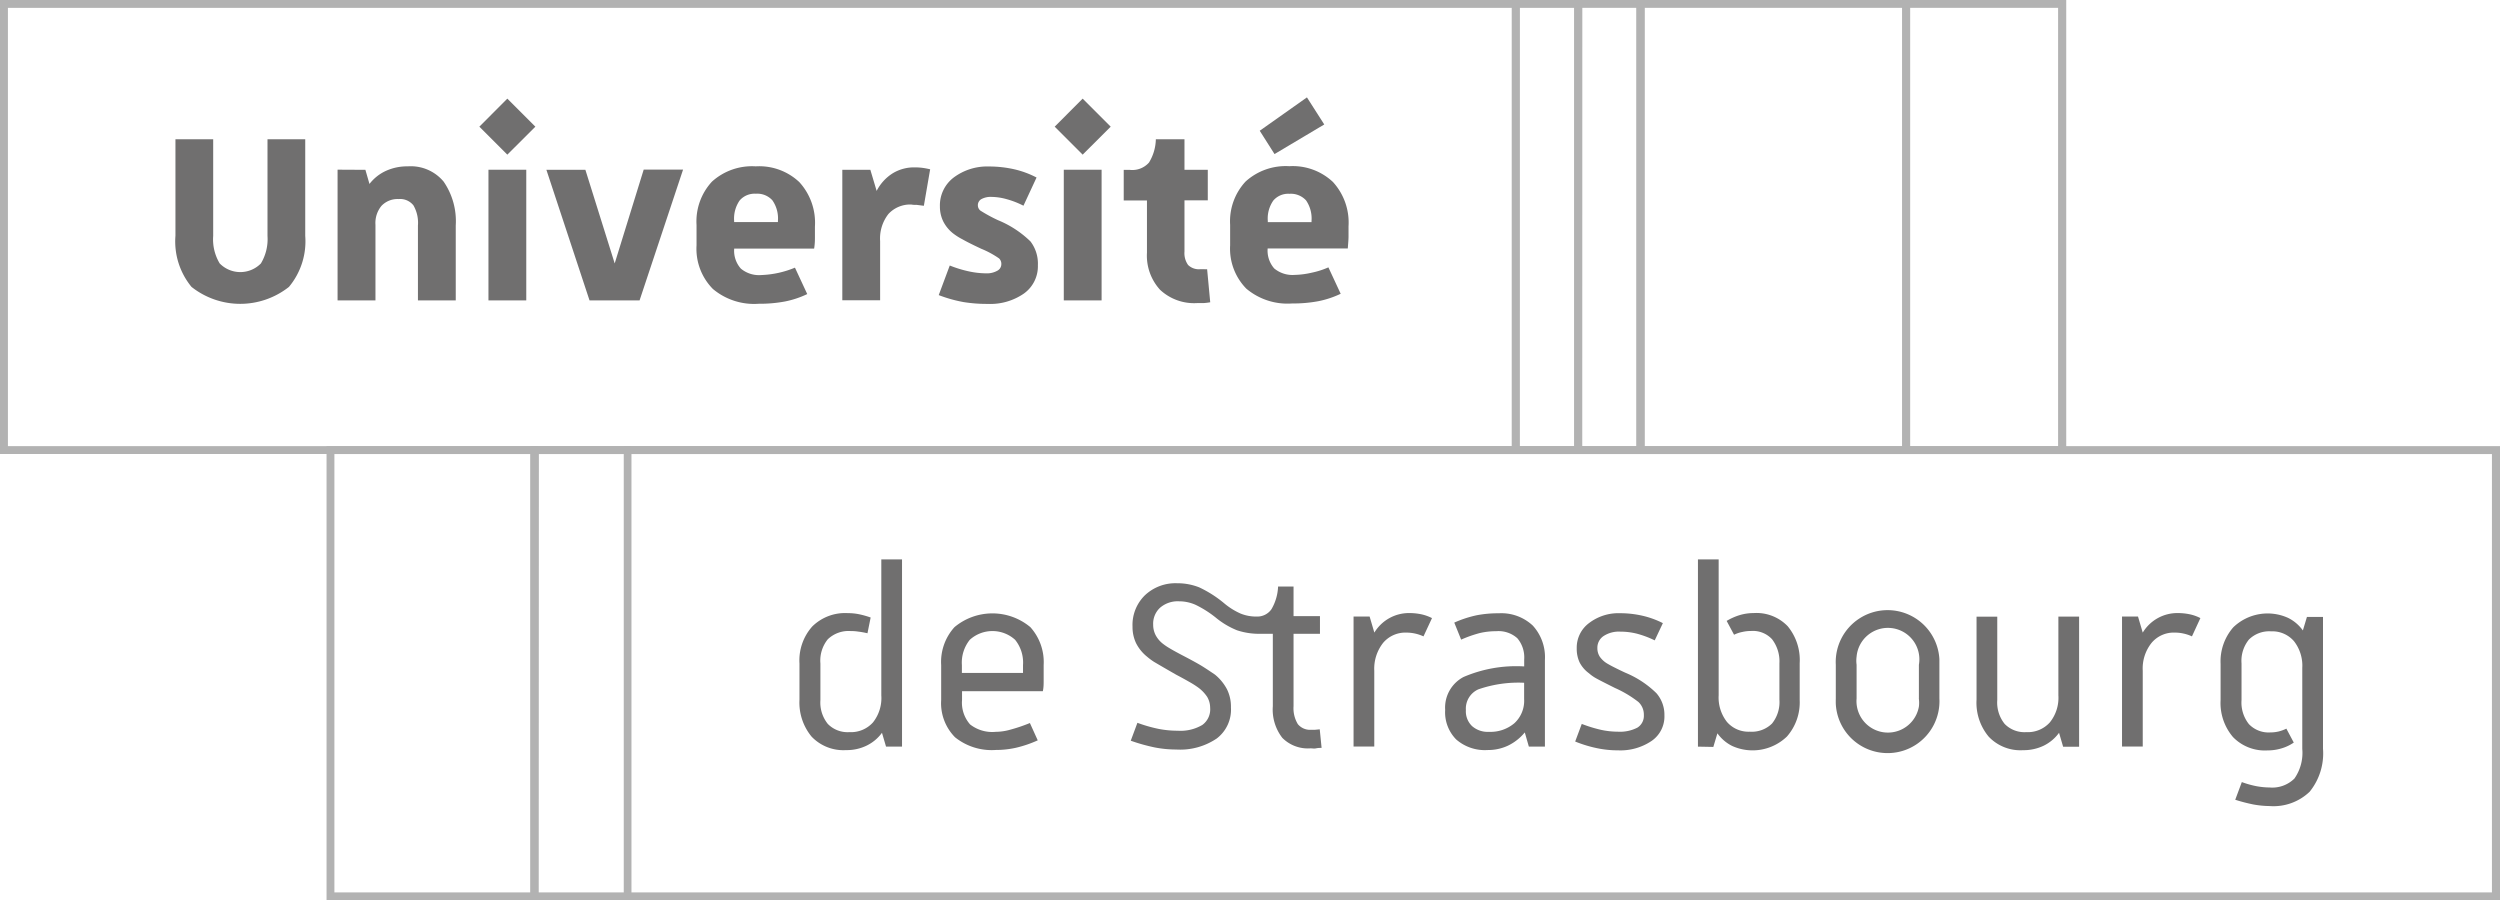 <svg id="Calque_2" data-name="Calque 2" xmlns="http://www.w3.org/2000/svg" viewBox="0 0 337.85 121.66"><defs><style>.cls-1{fill:#b2b2b2;}.cls-2{fill:#706f6f;}</style></defs><g id="Groupe_2160" data-name="Groupe 2160"><path id="Tracé_3832" data-name="Tracé 3832" class="cls-1" d="M1410.54,709.05H1157V647.69h253.58ZM1158,708h251.45V648.76H1158Z" transform="translate(-1072.69 -587.4)"/></g><g id="Groupe_2172" data-name="Groupe 2172"><g id="Groupe_2161" data-name="Groupe 2161"><path id="Tracé_3833" data-name="Tracé 3833" class="cls-2" d="M1191.79,681.37V663h2.8V688.3h-2.16l-.55-1.87a5.6,5.6,0,0,1-2.09,1.74,6.14,6.14,0,0,1-2.76.6,5.94,5.94,0,0,1-4.66-1.82,7.23,7.23,0,0,1-1.64-5v-4.89a6.89,6.89,0,0,1,1.73-5,6.31,6.31,0,0,1,4.82-1.8,7.58,7.58,0,0,1,1.51.15,12,12,0,0,1,1.56.44l-.43,2.13a11.47,11.47,0,0,0-1.28-.23,6.37,6.37,0,0,0-1-.07,4.06,4.06,0,0,0-3.08,1.11,4.58,4.58,0,0,0-1,3.28V682a4.61,4.61,0,0,0,1,3.23,3.73,3.73,0,0,0,2.91,1.11,4,4,0,0,0,3.2-1.32A5.3,5.3,0,0,0,1191.79,681.37Z" transform="translate(-1072.69 -587.4)"/></g><g id="Groupe_2162" data-name="Groupe 2162"><path id="Tracé_3834" data-name="Tracé 3834" class="cls-2" d="M1199.88,682v-4.72a7,7,0,0,1,1.8-5.13,8,8,0,0,1,10.25,0,7.06,7.06,0,0,1,1.8,5.13c0,.77,0,1.42,0,2s0,1-.11,1.53h-10.92V682a4.44,4.44,0,0,0,1.09,3.3,4.87,4.87,0,0,0,3.46,1,7.36,7.36,0,0,0,2-.3,21.83,21.83,0,0,0,2.62-.89l1.06,2.34a15.89,15.89,0,0,1-2.93,1,12.55,12.55,0,0,1-2.73.3,7.91,7.91,0,0,1-5.51-1.71A6.55,6.55,0,0,1,1199.88,682Zm11.06-3.66v-1.06a4.9,4.9,0,0,0-1.07-3.42,4.56,4.56,0,0,0-6.12,0,4.92,4.92,0,0,0-1.07,3.42v1.06Z" transform="translate(-1072.69 -587.4)"/></g><g id="Groupe_2163" data-name="Groupe 2163"><path id="Tracé_3835" data-name="Tracé 3835" class="cls-2" d="M1227.7,676.14a5.55,5.55,0,0,1-1.49-1.84,5.08,5.08,0,0,1-.47-2.21,5.59,5.59,0,0,1,1.68-4.25,6,6,0,0,1,4.32-1.62,8,8,0,0,1,3,.55,15.57,15.57,0,0,1,3.4,2.17,9.21,9.21,0,0,0,2.21,1.38,5.54,5.54,0,0,0,2.17.4,2.32,2.32,0,0,0,2-1,6.58,6.58,0,0,0,.89-3.06h2.09v4h3.57v2.39h-3.57v9.78a4.14,4.14,0,0,0,.58,2.43,2.14,2.14,0,0,0,1.85.76,5.08,5.08,0,0,0,.51,0l.6-.06.25,2.51c-.22,0-.47,0-.74.06s-.52,0-.75,0a4.85,4.85,0,0,1-3.82-1.42,6.23,6.23,0,0,1-1.28-4.28v-9.78h-1.62a9.47,9.47,0,0,1-3.21-.47,10.86,10.86,0,0,1-2.91-1.74,14.39,14.39,0,0,0-2.71-1.71,5.51,5.51,0,0,0-2.23-.47,3.65,3.65,0,0,0-2.55.86,2.93,2.93,0,0,0-.94,2.29,3.06,3.06,0,0,0,.32,1.4,3.6,3.6,0,0,0,1,1.19,7.7,7.7,0,0,0,.89.6c.43.26,1,.57,1.7.94,1.37.71,2.34,1.25,2.92,1.62s1.08.71,1.51,1a6.42,6.42,0,0,1,1.64,2,5.29,5.29,0,0,1,.53,2.44,4.9,4.9,0,0,1-1.92,4.2,8.81,8.81,0,0,1-5.48,1.49,15.26,15.26,0,0,1-2.94-.29,24.86,24.86,0,0,1-3.2-.9l.9-2.42a19.57,19.57,0,0,0,2.9.83,13.6,13.6,0,0,0,2.55.24,5.78,5.78,0,0,0,3.32-.78,2.6,2.6,0,0,0,1.06-2.32,2.92,2.92,0,0,0-.4-1.47,5,5,0,0,0-1.26-1.3q-.45-.32-.93-.6c-.49-.28-1.14-.65-2-1.1-1.59-.91-2.58-1.49-3-1.74A8.44,8.44,0,0,1,1227.7,676.14Z" transform="translate(-1072.69 -587.4)"/></g><g id="Groupe_2164" data-name="Groupe 2164"><path id="Tracé_3836" data-name="Tracé 3836" class="cls-2" d="M1257.78,670.72l.64,2.17a5.47,5.47,0,0,1,4.77-2.64,7.91,7.91,0,0,1,1.6.17,6,6,0,0,1,1.42.51l-1.15,2.47a5.55,5.55,0,0,0-2.3-.51,3.94,3.94,0,0,0-3.15,1.38,5.64,5.64,0,0,0-1.2,3.77v10.25h-2.8V670.72Z" transform="translate(-1072.69 -587.4)"/></g><g id="Groupe_2165" data-name="Groupe 2165"><path id="Tracé_3837" data-name="Tracé 3837" class="cls-2" d="M1270.15,673.84l-.93-2.3a15.07,15.07,0,0,1,3.06-1,15.24,15.24,0,0,1,2.94-.26,6.22,6.22,0,0,1,4.61,1.66,6.33,6.33,0,0,1,1.64,4.64V688.3h-2.17l-.55-1.92a6.72,6.72,0,0,1-2.3,1.8,6.37,6.37,0,0,1-2.72.58,5.89,5.89,0,0,1-4.25-1.43,5.22,5.22,0,0,1-1.49-4,4.67,4.67,0,0,1,2.48-4.44,18,18,0,0,1,8.2-1.43v-.94a4,4,0,0,0-.93-2.87,3.81,3.81,0,0,0-2.85-.95,9.75,9.75,0,0,0-2.22.25A16.32,16.32,0,0,0,1270.15,673.84Zm3.75,12.46a5,5,0,0,0,3.45-1.17,4.11,4.11,0,0,0,1.31-3.25v-2.21a16.49,16.49,0,0,0-6.19.89,2.85,2.85,0,0,0-1.68,2.8,2.76,2.76,0,0,0,.83,2.16,3.18,3.18,0,0,0,2.28.78Z" transform="translate(-1072.69 -587.4)"/></g><g id="Groupe_2166" data-name="Groupe 2166"><path id="Tracé_3838" data-name="Tracé 3838" class="cls-2" d="M1287.43,678.39a4.18,4.18,0,0,1-1.28-1.49,4.35,4.35,0,0,1-.38-1.91,4.13,4.13,0,0,1,1.68-3.4,6.54,6.54,0,0,1,4.2-1.32,13.38,13.38,0,0,1,3,.34,12,12,0,0,1,2.76,1l-1.1,2.33a13.17,13.17,0,0,0-2.43-.91,9.16,9.16,0,0,0-2.21-.27,3.77,3.77,0,0,0-2.28.6,1.89,1.89,0,0,0-.83,1.61,2.11,2.11,0,0,0,.32,1.17,3.28,3.28,0,0,0,1.13,1c.28.17.73.4,1.34.7s1,.48,1.13.53a13.19,13.19,0,0,1,4.06,2.71,4.44,4.44,0,0,1,1.08,3,4,4,0,0,1-1.72,3.44,7.51,7.51,0,0,1-4.57,1.28,13.56,13.56,0,0,1-2.77-.28,16.93,16.93,0,0,1-3-.91l.89-2.38a18.56,18.56,0,0,0,2.6.8,10.79,10.79,0,0,0,2.26.25,5.11,5.11,0,0,0,2.66-.55,1.87,1.87,0,0,0,.87-1.7,2.33,2.33,0,0,0-.74-1.77,15.18,15.18,0,0,0-3.17-1.89c-1.42-.71-2.3-1.16-2.64-1.36A5.1,5.1,0,0,1,1287.43,678.39Z" transform="translate(-1072.69 -587.4)"/></g><g id="Groupe_2167" data-name="Groupe 2167"><path id="Tracé_3839" data-name="Tracé 3839" class="cls-2" d="M1302.15,688.3V663h2.8v18.35a5.35,5.35,0,0,0,1.12,3.61,3.84,3.84,0,0,0,3.09,1.32,3.89,3.89,0,0,0,3-1.1,4.63,4.63,0,0,0,1-3.24v-4.89a4.91,4.91,0,0,0-1-3.27,3.52,3.52,0,0,0-2.83-1.11,5.18,5.18,0,0,0-1.17.13,4.56,4.56,0,0,0-1.13.38l-1-1.87a7.86,7.86,0,0,1,1.78-.79,6.61,6.61,0,0,1,1.87-.27,5.85,5.85,0,0,1,4.6,1.78,7.18,7.18,0,0,1,1.62,5V682a7,7,0,0,1-1.72,4.93,6.69,6.69,0,0,1-7.4,1.28,5.41,5.41,0,0,1-2-1.71l-.55,1.84Z" transform="translate(-1072.69 -587.4)"/></g><g id="Groupe_2168" data-name="Groupe 2168"><path id="Tracé_3840" data-name="Tracé 3840" class="cls-2" d="M1320.78,681.79v-4.55a7,7,0,0,1,14-.75q0,.38,0,.75v4.55a7,7,0,1,1-14,.75h0Q1320.77,682.17,1320.78,681.79Zm11.23,0v-4.55a4.25,4.25,0,1,0-8.42-1.1,4.05,4.05,0,0,0,0,1.1v4.55a4.25,4.25,0,0,0,8.42,1.1A4.05,4.05,0,0,0,1332,681.79Z" transform="translate(-1072.69 -587.4)"/></g><g id="Groupe_2169" data-name="Groupe 2169"><path id="Tracé_3841" data-name="Tracé 3841" class="cls-2" d="M1350.86,681.37V670.73h2.8v17.58h-2.16l-.55-1.88a5.61,5.61,0,0,1-2.09,1.75,6.27,6.27,0,0,1-2.76.6,5.9,5.9,0,0,1-4.66-1.83,7.15,7.15,0,0,1-1.64-5V670.74h2.8V682a4.61,4.61,0,0,0,1,3.23,3.73,3.73,0,0,0,2.91,1.11,4,4,0,0,0,3.2-1.32A5.3,5.3,0,0,0,1350.86,681.37Z" transform="translate(-1072.69 -587.4)"/></g><g id="Groupe_2170" data-name="Groupe 2170"><path id="Tracé_3842" data-name="Tracé 3842" class="cls-2" d="M1361.62,670.72l.64,2.17a5.47,5.47,0,0,1,4.77-2.64,7.91,7.91,0,0,1,1.6.17,5.61,5.61,0,0,1,1.42.51l-1.14,2.47a5.37,5.37,0,0,0-1.13-.38,5.18,5.18,0,0,0-1.17-.13,3.91,3.91,0,0,0-3.15,1.38,5.54,5.54,0,0,0-1.2,3.77v10.25h-2.8V670.72Z" transform="translate(-1072.69 -587.4)"/></g><g id="Groupe_2171" data-name="Groupe 2171"><path id="Tracé_3843" data-name="Tracé 3843" class="cls-2" d="M1372.78,682v-4.89a7,7,0,0,1,1.72-4.94,6.69,6.69,0,0,1,7.4-1.27,5.36,5.36,0,0,1,2,1.7l.55-1.83h2.17v17.82a8.21,8.21,0,0,1-1.8,5.8,7.06,7.06,0,0,1-5.42,1.94,13.08,13.08,0,0,1-2.17-.21,23,23,0,0,1-2.47-.64l.89-2.39a12.63,12.63,0,0,0,2,.56,10.27,10.27,0,0,0,1.75.17,4.25,4.25,0,0,0,3.36-1.21,6.06,6.06,0,0,0,1.06-4V677.66a5.36,5.36,0,0,0-1.13-3.62,3.86,3.86,0,0,0-3.08-1.32,3.9,3.9,0,0,0-3,1.11,4.56,4.56,0,0,0-1,3.23V682a4.68,4.68,0,0,0,1,3.26,3.68,3.68,0,0,0,2.89,1.12,5,5,0,0,0,1.09-.12,5.37,5.37,0,0,0,1.08-.39l1,1.88a5.76,5.76,0,0,1-1.64.78,6.36,6.36,0,0,1-1.89.28,6,6,0,0,1-4.68-1.8A7.1,7.1,0,0,1,1372.78,682Z" transform="translate(-1072.69 -587.4)"/></g></g><g id="Groupe_2173" data-name="Groupe 2173"><path id="Tracé_3844" data-name="Tracé 3844" class="cls-1" d="M1278.05,648.75H1072.69V587.4h205.37Zm-204.29-1.06H1277V588.46H1073.76Z" transform="translate(-1072.69 -587.4)"/></g><g id="Groupe_2174" data-name="Groupe 2174"><path id="Tracé_3845" data-name="Tracé 3845" class="cls-1" d="M1158,709.05h-13.64V647.69H1158ZM1145.46,708H1157V648.76h-11.5Z" transform="translate(-1072.69 -587.4)"/></g><g id="Groupe_2175" data-name="Groupe 2175"><path id="Tracé_3846" data-name="Tracé 3846" class="cls-1" d="M1145.46,709.05h-28.64V647.69h28.64ZM1117.88,708h26.51V648.76h-26.51Z" transform="translate(-1072.69 -587.4)"/></g><g id="Groupe_2176" data-name="Groupe 2176"><path id="Tracé_3847" data-name="Tracé 3847" class="cls-1" d="M1286.5,648.75H1277V587.4h9.51Zm-8.44-1.06h7.37V588.46h-7.37Z" transform="translate(-1072.69 -587.4)"/></g><g id="Groupe_2177" data-name="Groupe 2177"><path id="Tracé_3848" data-name="Tracé 3848" class="cls-1" d="M1294.94,648.75h-9.51V587.4h9.51Zm-8.44-1.06h7.38V588.46h-7.38Z" transform="translate(-1072.69 -587.4)"/></g><g id="Groupe_2178" data-name="Groupe 2178"><path id="Tracé_3849" data-name="Tracé 3849" class="cls-1" d="M1330.82,648.75h-37V587.4h37Zm-35.89-1.06h34.82V588.46h-34.82Z" transform="translate(-1072.69 -587.4)"/></g><g id="Groupe_2179" data-name="Groupe 2179"><path id="Tracé_3850" data-name="Tracé 3850" class="cls-1" d="M1351.92,648.75h-22.16V587.4h22.16Zm-21.1-1.06h20V588.46h-20Z" transform="translate(-1072.69 -587.4)"/></g><g id="Groupe_2190" data-name="Groupe 2190"><g id="Groupe_2180" data-name="Groupe 2180"><path id="Tracé_3851" data-name="Tracé 3851" class="cls-2" d="M1108.84,619.28V606.22h5.1v13.06a9.62,9.62,0,0,1-2.2,6.89,10.61,10.61,0,0,1-13.17,0,9.66,9.66,0,0,1-2.17-6.91V606.22h5.1v13.06a6.31,6.31,0,0,0,.88,3.72,3.9,3.9,0,0,0,5.51.06l.06-.06A6.39,6.39,0,0,0,1108.84,619.28Z" transform="translate(-1072.69 -587.4)"/></g><g id="Groupe_2181" data-name="Groupe 2181"><path id="Tracé_3852" data-name="Tracé 3852" class="cls-2" d="M1122.07,610.35l.55,1.91a5.92,5.92,0,0,1,2.25-1.78,6.94,6.94,0,0,1,2.94-.6,5.77,5.77,0,0,1,4.83,2.06,9.42,9.42,0,0,1,1.64,5.93V628h-5.11V617.87a4.69,4.69,0,0,0-.61-2.72,2.3,2.3,0,0,0-2-.85,3,3,0,0,0-2.31.91,3.63,3.63,0,0,0-.82,2.57V628h-5.12V610.33Z" transform="translate(-1072.69 -587.4)"/></g><g id="Groupe_2182" data-name="Groupe 2182"><path id="Tracé_3853" data-name="Tracé 3853" class="cls-2" d="M1141.25,608.3l-3.78-3.78,3.78-3.79,3.79,3.79ZM1138.7,628V610.34h5.11V628Z" transform="translate(-1072.69 -587.4)"/></g><g id="Groupe_2183" data-name="Groupe 2183"><path id="Tracé_3854" data-name="Tracé 3854" class="cls-2" d="M1155.76,623l3.92-12.68H1165L1159.12,628h-6.76l-5.83-17.65h5.27Z" transform="translate(-1072.69 -587.4)"/></g><g id="Groupe_2184" data-name="Groupe 2184"><path id="Tracé_3855" data-name="Tracé 3855" class="cls-2" d="M1166.82,620.56V617.8a7.91,7.91,0,0,1,2.09-5.86,8.06,8.06,0,0,1,5.91-2.06,7.89,7.89,0,0,1,5.89,2.13,8.13,8.13,0,0,1,2.11,6c0,.51,0,1,0,1.39s0,.94-.11,1.6h-10.8a3.62,3.62,0,0,0,.9,2.7,3.83,3.83,0,0,0,2.76.87,13,13,0,0,0,4.55-1l1.66,3.57a12.58,12.58,0,0,1-3,1,18.38,18.38,0,0,1-3.55.31,8.65,8.65,0,0,1-6.2-2A7.72,7.72,0,0,1,1166.82,620.56Zm11-3.15v-.17a4.27,4.27,0,0,0-.75-2.77,2.75,2.75,0,0,0-2.23-.89,2.66,2.66,0,0,0-2.2.92,4.3,4.3,0,0,0-.74,2.74v.17Z" transform="translate(-1072.69 -587.4)"/></g><g id="Groupe_2185" data-name="Groupe 2185"><path id="Tracé_3856" data-name="Tracé 3856" class="cls-2" d="M1190.31,610.35l.85,2.85a6.07,6.07,0,0,1,2.17-2.38,5.54,5.54,0,0,1,3-.8,8.18,8.18,0,0,1,1,.06,9.87,9.87,0,0,1,1.06.2l-.85,4.93-.94-.12c-.25,0-.51,0-.76-.05a4,4,0,0,0-3.09,1.28,5.37,5.37,0,0,0-1.12,3.66v8h-5.11V610.35Z" transform="translate(-1072.69 -587.4)"/></g><g id="Groupe_2186" data-name="Groupe 2186"><path id="Tracé_3857" data-name="Tracé 3857" class="cls-2" d="M1201.49,618.94a4.84,4.84,0,0,1-1.34-1.64,4.54,4.54,0,0,1-.44-2,4.72,4.72,0,0,1,1.89-3.93,7.56,7.56,0,0,1,4.79-1.47,15.36,15.36,0,0,1,3.38.38,12.59,12.59,0,0,1,3,1.11L1211,615.2a11.81,11.81,0,0,0-2.29-.89,7.88,7.88,0,0,0-2-.3,2.65,2.65,0,0,0-1.4.3.94.94,0,0,0-.47.85.91.91,0,0,0,.34.7,20.49,20.49,0,0,0,2.39,1.3,13.74,13.74,0,0,1,4.38,2.87,4.93,4.93,0,0,1,1,3.21,4.53,4.53,0,0,1-1.89,3.83,8,8,0,0,1-4.92,1.4,19.6,19.6,0,0,1-3.25-.25,18.42,18.42,0,0,1-3.34-.94l1.49-4a16,16,0,0,0,2.61.8,11.38,11.38,0,0,0,2.32.26,2.85,2.85,0,0,0,1.49-.35,1,1,0,0,0,.55-.89,1,1,0,0,0-.31-.78,12.38,12.38,0,0,0-2.4-1.3c-1.22-.57-2.06-1-2.51-1.26A8.3,8.3,0,0,1,1201.49,618.94Z" transform="translate(-1072.69 -587.4)"/></g><g id="Groupe_2187" data-name="Groupe 2187"><path id="Tracé_3858" data-name="Tracé 3858" class="cls-2" d="M1219,608.3l-3.78-3.78,3.78-3.79,3.79,3.79Zm-2.55,19.7V610.34h5.11V628Z" transform="translate(-1072.69 -587.4)"/></g><g id="Groupe_2188" data-name="Groupe 2188"><path id="Tracé_3859" data-name="Tracé 3859" class="cls-2" d="M1228.89,606.22h3.87v4.13h3.15v4.12h-3.15v6.94a2.74,2.74,0,0,0,.49,1.8,2.08,2.08,0,0,0,1.64.57h.53a1.81,1.81,0,0,0,.4,0l.42,4.47a9,9,0,0,1-.91.11l-.87,0a6.73,6.73,0,0,1-5-1.8,6.84,6.84,0,0,1-1.77-5v-7.07h-3.14v-4.13h.85a3,3,0,0,0,2.57-1A6.26,6.26,0,0,0,1228.89,606.22Z" transform="translate(-1072.69 -587.4)"/></g><g id="Groupe_2189" data-name="Groupe 2189"><path id="Tracé_3860" data-name="Tracé 3860" class="cls-2" d="M1238.93,620.56v-2.78a7.89,7.89,0,0,1,2.09-5.85,8.07,8.07,0,0,1,5.91-2.07,7.92,7.92,0,0,1,5.89,2.13,8.13,8.13,0,0,1,2.11,6c0,.51,0,1,0,1.39s-.05.94-.1,1.6H1244a3.65,3.65,0,0,0,.89,2.7,3.87,3.87,0,0,0,2.77.87,11.24,11.24,0,0,0,2.3-.3,11.13,11.13,0,0,0,2.25-.72l1.66,3.57a12.73,12.73,0,0,1-3,1,18.38,18.38,0,0,1-3.55.31,8.64,8.64,0,0,1-6.2-2A7.71,7.71,0,0,1,1238.93,620.56Zm6-12.34-2-3.15,6.38-4.51,2.34,3.66Zm5,9.2v-.17a4.32,4.32,0,0,0-.74-2.77,2.78,2.78,0,0,0-2.24-.89,2.64,2.64,0,0,0-2.19.92,4.24,4.24,0,0,0-.74,2.74v.17Z" transform="translate(-1072.69 -587.4)"/></g></g></svg>